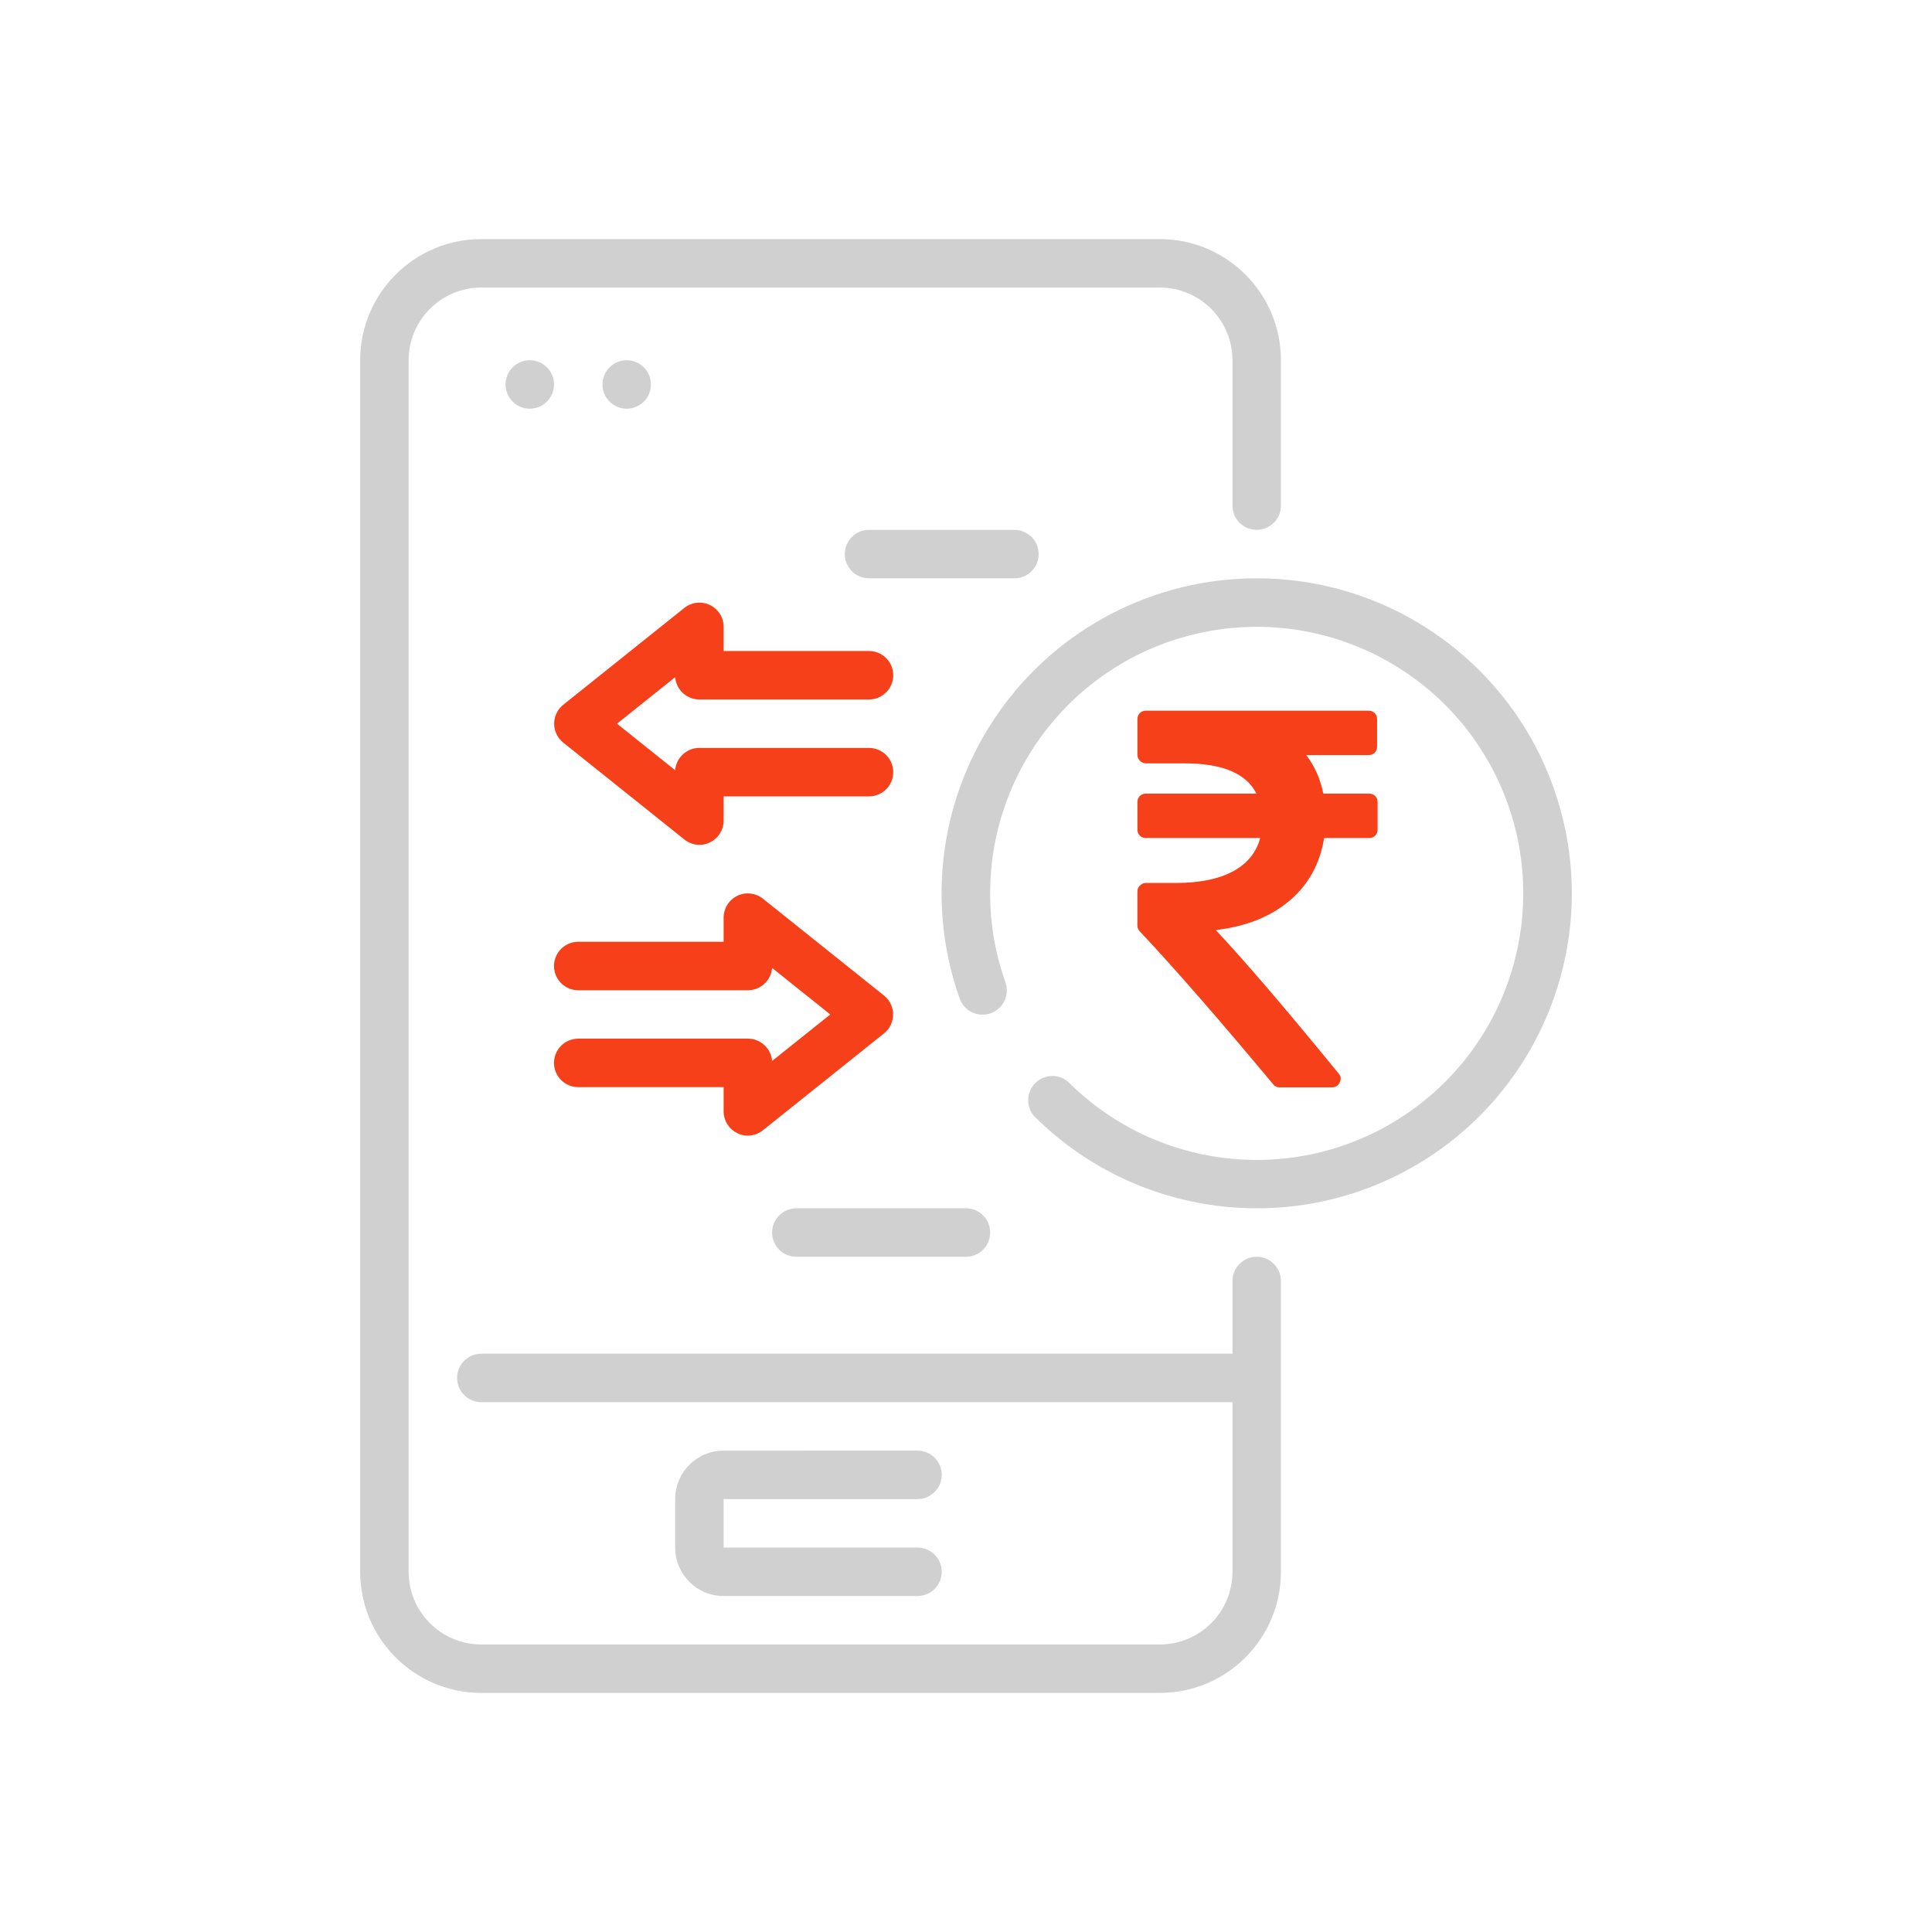 <?xml version="1.0" encoding="utf-8"?>
<!-- Generator: Adobe Illustrator 15.1.0, SVG Export Plug-In . SVG Version: 6.00 Build 0)  -->
<!DOCTYPE svg PUBLIC "-//W3C//DTD SVG 1.1//EN" "http://www.w3.org/Graphics/SVG/1.1/DTD/svg11.dtd">
<svg version="1.1" id="Layer_1" xmlns="http://www.w3.org/2000/svg" xmlns:xlink="http://www.w3.org/1999/xlink" x="0px" y="0px"
	 width="200px" height="200px" viewBox="0 0 200 200" enable-background="new 0 0 200 200" xml:space="preserve">
<path fill="#D0D0D0" d="M130.093,130.1c-1.385,0-2.508,1.123-2.508,2.51v7.525H49.827c-1.385,0-2.509,1.121-2.509,2.508
	c0,1.385,1.124,2.508,2.509,2.508h77.758v17.56c0,4.156-3.369,7.524-7.524,7.524H49.827c-4.156,0-7.525-3.368-7.525-7.524V37.292
	c0-4.155,3.37-7.525,7.525-7.525h70.233c4.155,0,7.524,3.37,7.524,7.525v15.05c0,1.385,1.123,2.508,2.508,2.508
	c1.386,0,2.509-1.123,2.509-2.508v-15.05c0-6.926-5.615-12.542-12.541-12.542H49.827c-6.927,0-12.542,5.615-12.542,12.542v125.417
	c0,6.926,5.615,12.541,12.542,12.541h70.233c6.926,0,12.541-5.615,12.541-12.541v-30.1C132.602,131.223,131.479,130.1,130.093,130.1
	z"/>
<path fill="#D0D0D0" d="M94.976,155.184c1.385,0,2.51-1.123,2.51-2.508c0-1.387-1.125-2.508-2.51-2.508H74.91
	c-2.771,0-5.017,2.246-5.017,5.016v5.019c0,2.771,2.246,5.016,5.017,5.016h20.066c1.385,0,2.51-1.122,2.51-2.508
	c0-1.385-1.125-2.508-2.51-2.508H74.91v-5.019H94.976z"/>
<path fill="#D0D0D0" d="M130.093,59.867c-10.592-0.005-20.526,5.135-26.64,13.784c-6.115,8.648-7.647,19.727-4.112,29.71
	c0.462,1.31,1.901,1.996,3.209,1.531c1.312-0.466,1.995-1.902,1.531-3.213c-1.052-2.955-1.588-6.068-1.581-9.206
	c0.005-13.163,9.307-24.49,22.218-27.053c12.91-2.563,25.835,4.349,30.869,16.511c5.033,12.163,0.774,26.186-10.173,33.498
	c-10.946,7.311-25.532,5.87-34.837-3.439c-0.996-0.852-2.479-0.795-3.405,0.131c-0.926,0.928-0.982,2.412-0.131,3.406
	c10.436,10.438,26.581,12.567,39.366,5.188c12.782-7.381,19.016-22.428,15.19-36.687C157.777,69.773,144.854,59.862,130.093,59.867z
	"/>
<path fill="#F64019" d="M72.401,72.409H89.96c1.385,0,2.508-1.123,2.508-2.508c0-1.386-1.123-2.509-2.508-2.509H74.91v-2.508
	c-0.002-0.965-0.558-1.842-1.429-2.257c-0.864-0.41-1.885-0.293-2.634,0.301L58.304,72.961c-0.593,0.475-0.938,1.195-0.938,1.956
	s0.345,1.48,0.938,1.956l12.542,10.033c0.441,0.354,0.99,0.549,1.555,0.552c0.375,0.006,0.745-0.079,1.08-0.251
	c0.871-0.415,1.427-1.292,1.429-2.257v-2.509h15.05c1.385,0,2.508-1.123,2.508-2.508c0-1.385-1.123-2.509-2.508-2.509H72.401
	c-1.31-0.004-2.402,1.002-2.508,2.308l-6.02-4.815l6.02-4.816C69.999,71.407,71.091,72.413,72.401,72.409z"/>
<path fill="#F64019" d="M76.339,117.309c0.334,0.172,0.704,0.258,1.08,0.25c0.565-0.004,1.113-0.197,1.555-0.553l12.542-10.033
	c0.593-0.475,0.938-1.195,0.938-1.955c0-0.762-0.345-1.479-0.938-1.957L78.973,93.028c-0.75-0.594-1.771-0.711-2.634-0.301
	c-0.871,0.415-1.427,1.292-1.429,2.257v2.508H59.86c-1.385,0-2.509,1.124-2.509,2.509s1.124,2.509,2.509,2.509h17.559
	c1.31,0.002,2.402-1.003,2.508-2.309l6.02,4.816l-6.02,4.815c-0.105-1.308-1.198-2.313-2.508-2.31H59.86
	c-1.385,0-2.509,1.123-2.509,2.509c0,1.387,1.124,2.51,2.509,2.51h15.05v2.508C74.912,116.016,75.468,116.893,76.339,117.309z"/>
<path fill="#D0D0D0" d="M57.351,39.8c0,1.385-1.123,2.508-2.508,2.508c-1.385,0-2.509-1.123-2.509-2.508
	c0-1.385,1.124-2.508,2.509-2.508C56.228,37.292,57.351,38.416,57.351,39.8z"/>
<path fill="#D0D0D0" d="M67.384,39.8c0,1.385-1.123,2.508-2.508,2.508c-1.385,0-2.509-1.123-2.509-2.508
	c0-1.385,1.124-2.508,2.509-2.508C66.261,37.292,67.384,38.416,67.384,39.8z"/>
<path fill="#D0D0D0" d="M107.52,57.359c0-1.385-1.125-2.508-2.511-2.508H89.96c-1.386,0-2.508,1.123-2.508,2.508
	c0,1.385,1.123,2.508,2.508,2.508h15.049C106.395,59.867,107.52,58.744,107.52,57.359z"/>
<path fill="#D0D0D0" d="M82.435,130.1h17.558c1.386,0,2.508-1.121,2.508-2.508c0-1.385-1.122-2.508-2.508-2.508H82.435
	c-1.385,0-2.509,1.123-2.509,2.508C79.926,128.979,81.05,130.1,82.435,130.1z"/>
<g>
	<path fill="#F64019" d="M142.363,82.403c-0.166-0.166-0.379-0.249-0.637-0.249h-4.735c-0.313-1.532-0.904-2.862-1.771-3.987h6.451
		c0.26,0,0.471-0.083,0.637-0.249c0.164-0.167,0.248-0.378,0.248-0.637v-2.826c0-0.258-0.082-0.47-0.248-0.637
		c-0.166-0.166-0.379-0.249-0.638-0.249h-23.039c-0.259,0-0.47,0.083-0.637,0.249c-0.166,0.167-0.249,0.378-0.249,0.637v3.683
		c0,0.24,0.088,0.448,0.264,0.623c0.176,0.175,0.383,0.263,0.622,0.263h4.017c3.895,0,6.367,1.043,7.42,3.129h-11.437
		c-0.259,0-0.471,0.083-0.637,0.249c-0.166,0.167-0.249,0.378-0.249,0.637v2.825c0,0.258,0.083,0.471,0.249,0.637
		c0.167,0.167,0.379,0.249,0.637,0.249h11.824c-0.406,1.515-1.353,2.668-2.839,3.462c-1.485,0.794-3.446,1.191-5.883,1.191h-3.104
		c-0.24,0-0.447,0.088-0.622,0.263c-0.177,0.175-0.264,0.383-0.264,0.623v3.517c0,0.24,0.083,0.443,0.249,0.61
		c3.544,3.765,8.141,9.036,13.791,15.811c0.165,0.224,0.396,0.334,0.691,0.334h5.399c0.388,0,0.655-0.166,0.804-0.498
		c0.185-0.334,0.147-0.647-0.111-0.941c-5.391-6.61-9.627-11.558-12.711-14.843c3.14-0.369,5.687-1.386,7.645-3.047
		c1.957-1.661,3.146-3.821,3.572-6.479h4.65c0.26,0,0.471-0.083,0.637-0.249c0.168-0.166,0.25-0.378,0.25-0.637v-2.824
		C142.611,82.782,142.529,82.57,142.363,82.403z"/>
</g>
</svg>
